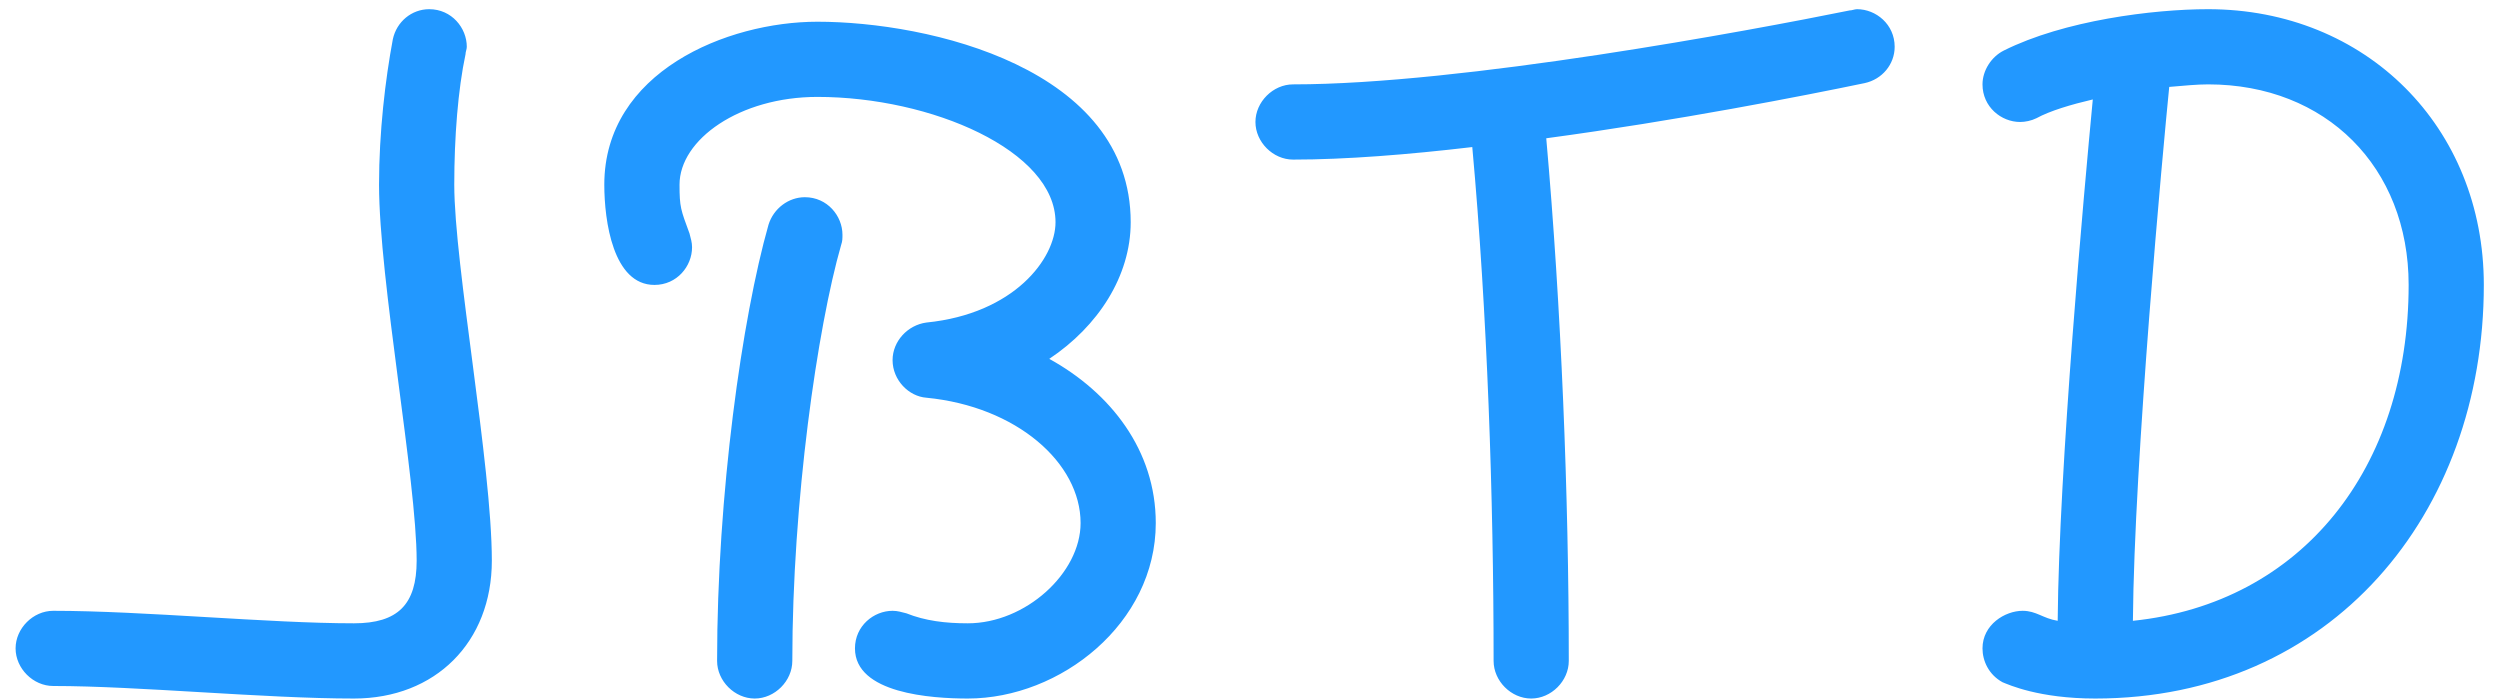 <?xml version="1.0" encoding="UTF-8"?> <svg xmlns="http://www.w3.org/2000/svg" width="68" height="19" viewBox="0 0 68 19" fill="none"><path d="M11.674 0.25C12.287 0.25 12.697 0.761 12.697 1.273C12.697 1.341 12.662 1.409 12.662 1.477C12.458 2.432 12.356 3.727 12.356 5.023C12.356 7.205 13.378 12.659 13.378 15.25C13.378 17.466 11.844 19 9.628 19C7.174 19 3.765 18.659 1.447 18.659C0.901 18.659 0.424 18.182 0.424 17.636C0.424 17.091 0.901 16.614 1.447 16.614C3.901 16.614 7.31 16.954 9.628 16.954C10.822 16.954 11.333 16.443 11.333 15.25C11.333 13.068 10.31 7.614 10.31 5.023C10.31 3.591 10.481 2.159 10.685 1.068C10.787 0.591 11.197 0.25 11.674 0.25ZM18.824 6.727C18.824 7.239 18.415 7.75 17.801 7.75C16.676 7.75 16.437 6.011 16.437 5.023C16.437 1.955 19.778 0.591 22.233 0.591C25.267 0.591 30.755 1.852 30.755 6.045C30.755 7.511 29.869 8.875 28.54 9.761C30.21 10.682 31.437 12.25 31.437 14.227C31.437 16.954 28.846 19 26.324 19C25.335 19 23.255 18.864 23.255 17.636C23.255 17.023 23.767 16.614 24.278 16.614C24.415 16.614 24.517 16.648 24.653 16.682C25.165 16.886 25.71 16.954 26.324 16.954C27.892 16.954 29.392 15.591 29.392 14.227C29.392 12.591 27.653 11.057 25.199 10.818C24.721 10.784 24.278 10.341 24.278 9.795C24.278 9.284 24.687 8.841 25.199 8.773C27.585 8.534 28.71 7.034 28.71 6.045C28.71 4.102 25.335 2.636 22.233 2.636C20.119 2.636 18.483 3.795 18.483 5.023C18.483 5.636 18.517 5.705 18.755 6.352C18.79 6.489 18.824 6.591 18.824 6.727ZM21.892 5.364C22.505 5.364 22.915 5.875 22.915 6.386C22.915 6.489 22.915 6.557 22.88 6.659C22.233 8.909 21.551 13.648 21.551 17.977C21.551 18.523 21.074 19 20.528 19C19.983 19 19.505 18.523 19.505 17.977C19.505 13.443 20.187 8.636 20.903 6.114C21.04 5.67 21.449 5.364 21.892 5.364ZM50.512 0.25C51.023 0.25 51.535 0.659 51.535 1.273C51.535 1.75 51.194 2.159 50.717 2.261C49.08 2.602 45.603 3.284 42.058 3.761C42.467 8.364 42.671 13.477 42.671 17.977C42.671 18.523 42.194 19 41.648 19C41.103 19 40.626 18.523 40.626 17.977C40.626 13.546 40.455 8.5 40.046 4C38.308 4.205 36.603 4.341 35.171 4.341C34.626 4.341 34.148 3.864 34.148 3.318C34.148 2.773 34.626 2.295 35.171 2.295C39.773 2.295 47.614 0.83 50.308 0.284C50.376 0.284 50.444 0.25 50.512 0.25ZM54.947 3.318C54.435 3.318 53.924 2.909 53.924 2.295C53.924 1.92 54.163 1.545 54.503 1.375C56.14 0.557 58.56 0.25 60.06 0.25C64.356 0.25 67.56 3.455 67.56 7.75C67.56 13.989 63.401 19 56.992 19C55.458 19 54.64 18.625 54.469 18.557C54.094 18.352 53.924 17.977 53.924 17.636C53.924 16.989 54.538 16.614 55.015 16.614C55.39 16.614 55.56 16.818 55.969 16.886C56.003 12.727 56.685 5.227 56.924 2.705C56.344 2.841 55.765 3.011 55.39 3.216C55.253 3.284 55.083 3.318 54.947 3.318ZM65.515 7.75C65.515 4.545 63.265 2.295 60.06 2.295C59.753 2.295 59.413 2.33 59.003 2.364C58.833 4.068 58.049 12.523 58.015 16.886C62.617 16.409 65.515 12.727 65.515 7.75Z" fill="#2298FF"></path></svg> 